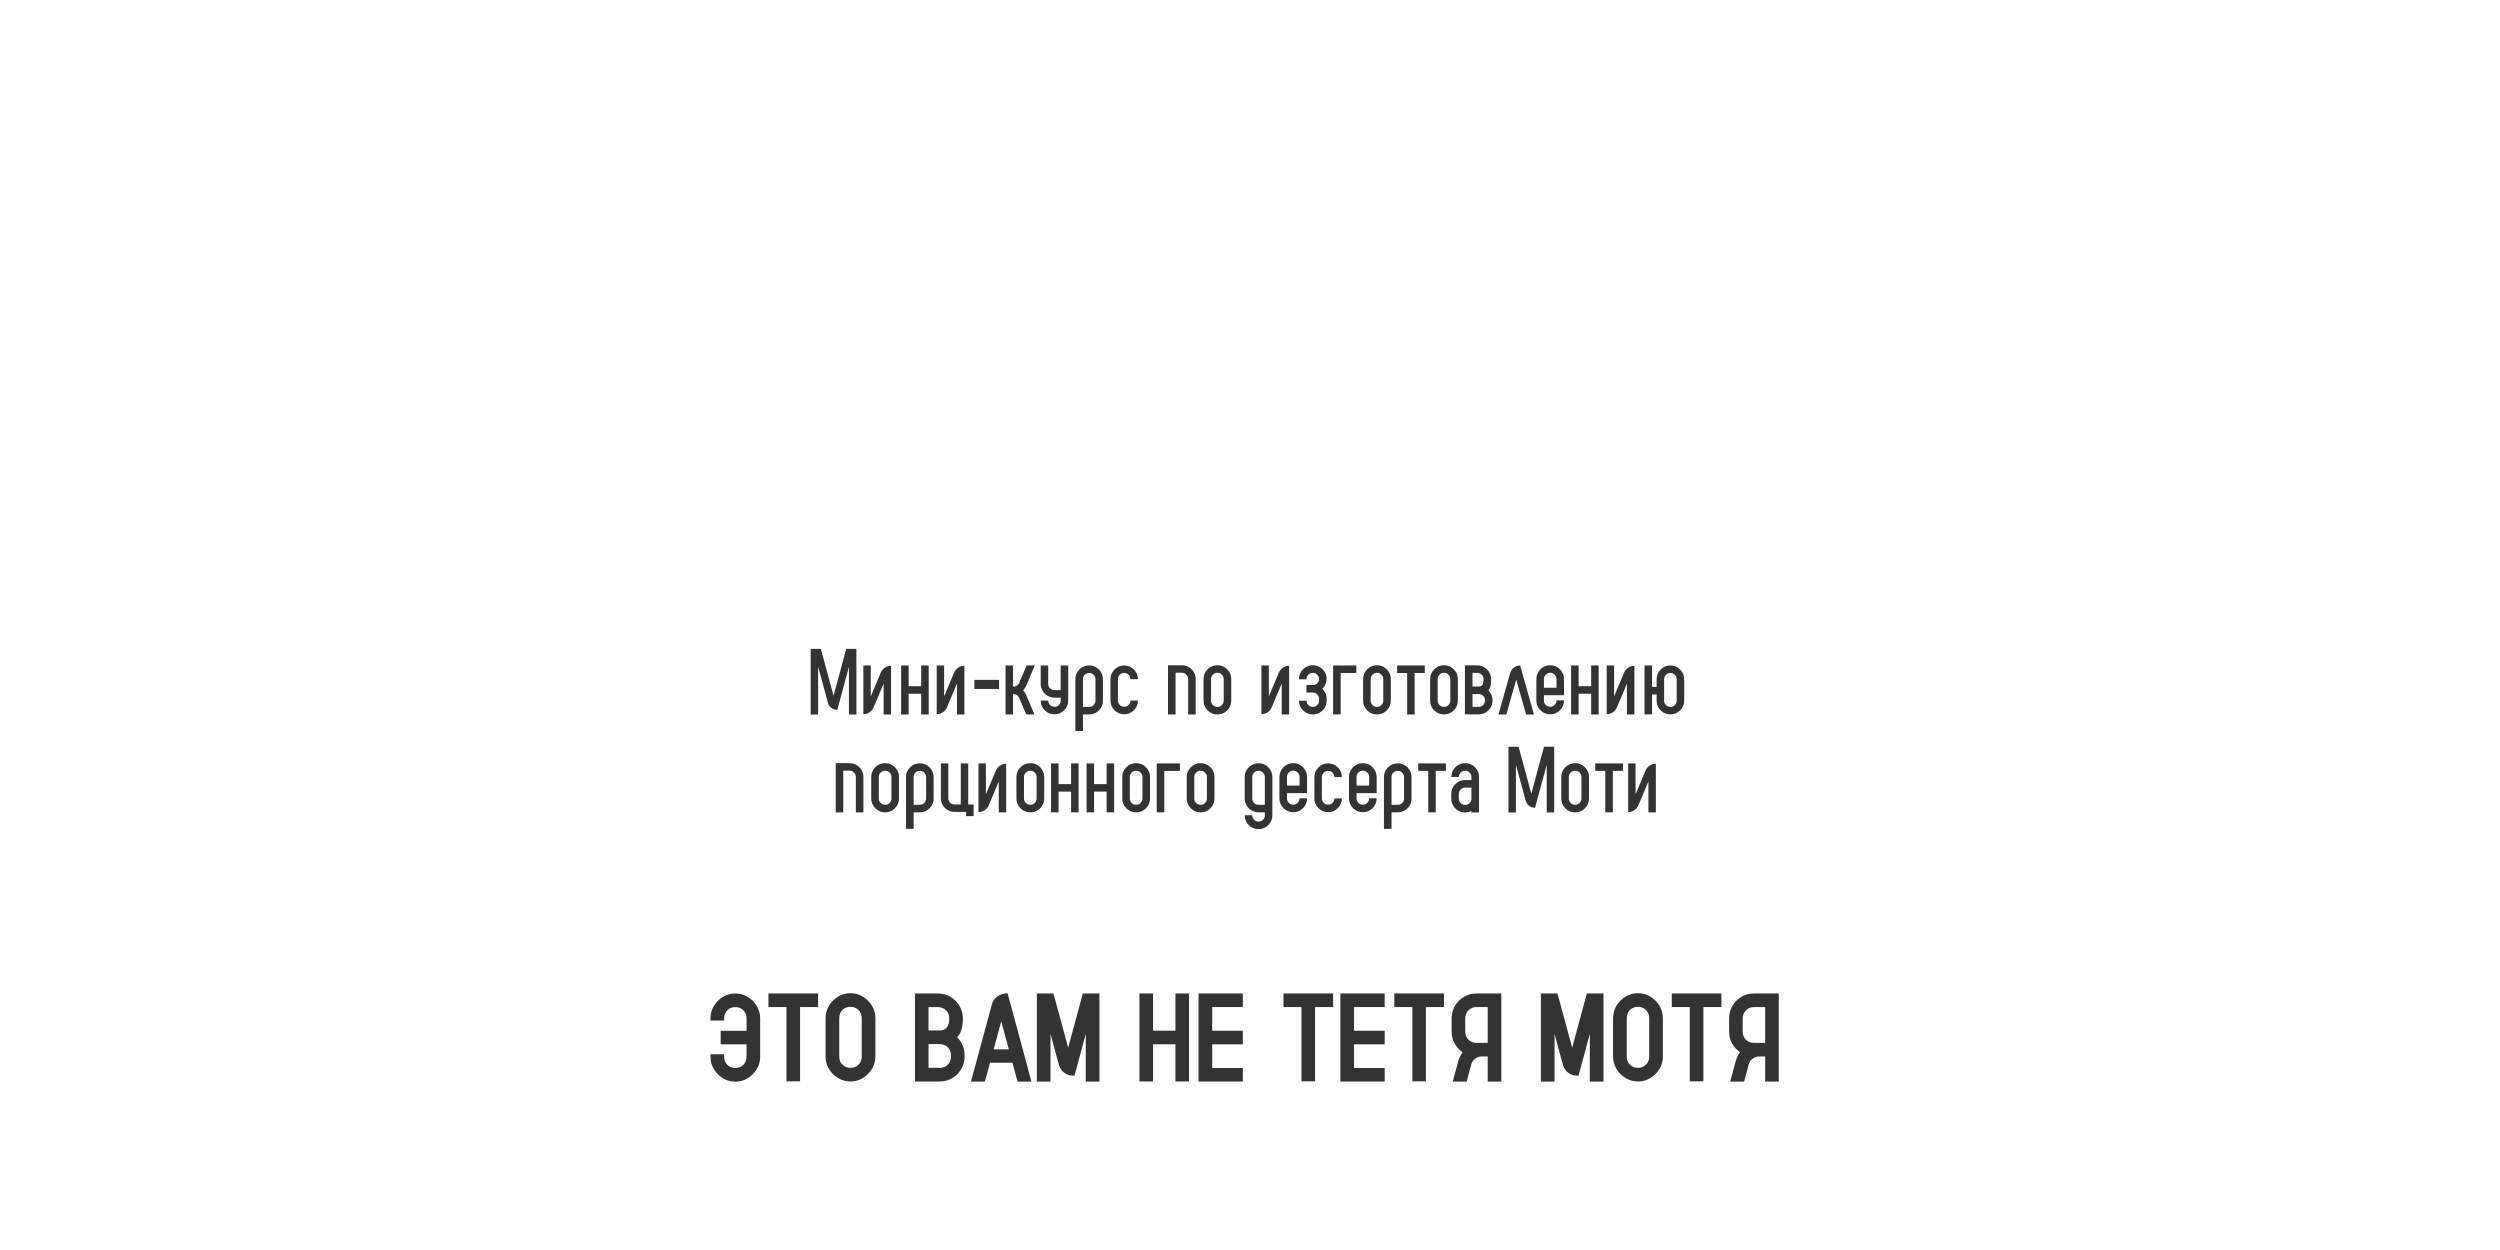<?xml version="1.0" encoding="UTF-8"?> <svg xmlns="http://www.w3.org/2000/svg" width="1200" height="600" viewBox="0 0 1200 600" fill="none"><rect x="0" y="0" width="1200" height="600" fill="#333333" stroke="none"/> <path fill-rule="evenodd" clip-rule="evenodd" d="M0 0H1200V600H0V0ZM414.154 478.365C412.357 477.271 410.385 476.725 408.236 476.725C406.088 476.725 404.105 477.271 402.289 478.365C400.473 479.459 399.018 480.914 397.924 482.73C396.83 484.547 396.283 486.529 396.283 488.678V507.164C396.283 509.312 396.83 511.295 397.924 513.111C399.018 514.928 400.473 516.383 402.289 517.477C404.105 518.57 406.088 519.117 408.236 519.117C410.385 519.117 412.357 518.57 414.154 517.477C415.971 516.383 417.426 514.928 418.52 513.111C419.633 511.295 420.189 509.312 420.189 507.164V488.678C420.189 486.529 419.633 484.547 418.52 482.73C417.426 480.914 415.971 479.459 414.154 478.365ZM413.627 488.678V507.164C413.627 508.727 413.109 510.016 412.074 511.031C411.059 512.047 409.779 512.555 408.236 512.555C406.674 512.555 405.385 512.047 404.369 511.031C403.354 510.016 402.846 508.727 402.846 507.164V488.678C402.846 487.115 403.354 485.826 404.369 484.811C405.385 483.795 406.674 483.287 408.236 483.287C409.779 483.287 411.059 483.795 412.074 484.811C413.109 485.826 413.627 487.115 413.627 488.678ZM352.953 476.871C355.102 476.871 357.074 477.418 358.871 478.512C360.688 479.605 362.143 481.061 363.236 482.877C364.33 484.674 364.877 486.646 364.877 488.795V507.252C364.877 509.4 364.33 511.383 363.236 513.199C362.143 515.016 360.688 516.471 358.871 517.564C357.074 518.658 355.102 519.205 352.953 519.205C350.805 519.205 348.822 518.658 347.006 517.564C345.209 516.471 343.764 515.016 342.67 513.199C341.576 511.383 341.029 509.4 341.029 507.252V506.051H347.592V507.252C347.592 508.814 348.1 510.104 349.115 511.119C350.131 512.135 351.41 512.643 352.953 512.643C354.516 512.643 355.805 512.135 356.82 511.119C357.836 510.104 358.344 508.814 358.344 507.252V501.275H345.922V494.771H358.344V488.795C358.344 487.252 357.836 485.973 356.82 484.957C355.805 483.922 354.516 483.404 352.953 483.404C351.41 483.404 350.131 483.922 349.115 484.957C348.1 485.973 347.592 487.252 347.592 488.795V489.85H341.029V488.795C341.029 486.646 341.576 484.674 342.67 482.877C343.764 481.061 345.209 479.605 347.006 478.512C348.822 477.418 350.805 476.871 352.953 476.871ZM392.68 476.871V483.404H384.037V519.029H377.504V483.404H368.861V476.871H392.68ZM462.172 488.795V489.264C462.172 491.08 461.928 492.789 461.439 494.391C460.971 495.973 460.277 497.145 459.359 497.906C460.277 498.629 461.107 499.781 461.85 501.363C462.611 502.945 462.992 504.674 462.992 506.549V507.223C462.992 509.176 462.533 511.012 461.615 512.73C460.717 514.43 459.516 515.816 458.012 516.891C457.055 517.574 456.02 518.111 454.906 518.502C454.75 518.541 454.604 518.59 454.467 518.648C453.354 518.961 452.23 519.117 451.098 519.117L444.711 519.146H439.174V476.871H450.277C451.527 476.871 452.748 477.066 453.939 477.457C455.131 477.848 456.215 478.404 457.191 479.127C458.695 480.201 459.896 481.598 460.795 483.316C461.713 485.016 462.172 486.842 462.172 488.795ZM456.459 507.223V506.549C456.459 505.006 455.951 503.727 454.936 502.711C453.92 501.695 452.631 501.188 451.068 501.188C450.814 501.188 450.551 501.178 450.277 501.158H445.678V512.555H450.6C450.756 512.574 450.912 512.584 451.068 512.584H451.537C453.002 512.428 454.184 511.861 455.082 510.885C456 509.908 456.459 508.688 456.459 507.223ZM455.639 489.264V488.795C455.639 487.311 455.18 486.08 454.262 485.104C453.344 484.107 452.143 483.551 450.658 483.434H445.678V494.625H451.068C452.572 494.625 453.705 494.137 454.467 493.16C455.248 492.164 455.639 490.865 455.639 489.264ZM495.102 519.176L483.646 476.783C481.752 476.783 480.131 477.271 478.783 478.248C477.455 479.205 476.576 480.436 476.146 481.939L466.068 519.176H472.748L475.209 510.123H485.99L488.422 519.176H495.102ZM484.232 503.678H476.967L480.6 490.23L484.232 503.678ZM519.74 476.871H527.738V519.176H521.176V496.266L515.756 516.334H514.906C513.363 516.295 511.977 515.807 510.746 514.869C509.535 513.912 508.715 512.691 508.285 511.207L504.242 496.295V519.176H497.68V476.871H505.648L507.494 483.609L512.709 502.887L517.514 485.191V485.162L518.07 483.082L518.246 482.467L519.74 476.871ZM570.746 476.871H564.213V494.713H553.461V476.871H546.928V519.088H553.461V501.246H564.213V519.088H570.746V476.871ZM596.557 483.404H581.85V494.742H596.557V501.275H581.85V512.643H596.557V519.146H575.287V476.871H596.557V483.404ZM639.887 483.404V476.871H616.068V483.404H624.711V519.029H631.244V483.404H639.887ZM664.643 483.404H649.936V494.742H664.643V501.275H649.936V512.643H664.643V519.146H643.373V476.871H664.643V483.404ZM693.09 483.404V476.871H669.271V483.404H677.914V519.029H684.447V483.404H693.09ZM720.629 476.871V519.176H714.096V507.105H710.697C710.443 507.145 710.17 507.203 709.877 507.281C708.178 507.809 707.016 508.814 706.391 510.299L706.01 511.676L703.988 519.176H697.309L700.121 508.775C700.395 507.994 700.766 507.193 701.234 506.373L701.967 505.113L701.762 504.879C700.707 504.098 699.789 503.18 699.008 502.125C697.523 500.035 696.781 497.721 696.781 495.182V488.795C696.781 488.092 696.84 487.389 696.957 486.686C697.25 485.201 697.768 483.844 698.51 482.613C698.576 482.506 698.644 482.398 698.714 482.29L698.744 482.243L698.774 482.198C698.81 482.143 698.847 482.087 698.884 482.032C698.906 482 698.928 481.968 698.95 481.935C698.969 481.907 698.989 481.879 699.008 481.852C699.789 480.797 700.707 479.879 701.762 479.098C703.852 477.613 706.166 476.871 708.705 476.871H720.629ZM714.096 500.572V483.404H708.705C707.436 483.404 706.352 483.756 705.453 484.459C704.555 485.143 703.92 486.07 703.549 487.242C703.393 487.711 703.314 488.229 703.314 488.795V495.182C703.314 496.725 703.822 498.014 704.838 499.049C705.873 500.064 707.162 500.572 708.705 500.572H714.096ZM769.672 476.871H761.674L760.18 482.467L760.004 483.082L759.447 485.162V485.191L754.643 502.887L749.428 483.609L747.582 476.871H739.613V519.176H746.176V496.295L750.219 511.207C750.648 512.691 751.469 513.912 752.68 514.869C753.91 515.807 755.297 516.295 756.84 516.334H757.689L763.109 496.266V519.176H769.672V476.871ZM786.225 476.725C788.373 476.725 790.346 477.271 792.143 478.365C793.959 479.459 795.414 480.914 796.508 482.73C797.621 484.547 798.178 486.529 798.178 488.678V507.164C798.178 509.312 797.621 511.295 796.508 513.111C795.414 514.928 793.959 516.383 792.143 517.477C790.346 518.57 788.373 519.117 786.225 519.117C784.076 519.117 782.094 518.57 780.277 517.477C778.461 516.383 777.006 514.928 775.912 513.111C774.818 511.295 774.271 509.312 774.271 507.164V488.678C774.271 486.529 774.818 484.547 775.912 482.73C777.006 480.914 778.461 479.459 780.277 478.365C782.094 477.271 784.076 476.725 786.225 476.725ZM791.615 507.164V488.678C791.615 487.115 791.098 485.826 790.062 484.811C789.047 483.795 787.768 483.287 786.225 483.287C784.662 483.287 783.373 483.795 782.357 484.811C781.342 485.826 780.834 487.115 780.834 488.678V507.164C780.834 508.727 781.342 510.016 782.357 511.031C783.373 512.047 784.662 512.555 786.225 512.555C787.768 512.555 789.047 512.047 790.062 511.031C791.098 510.016 791.615 508.727 791.615 507.164ZM826.273 483.404V476.871H802.455V483.404H811.098V519.029H817.631V483.404H826.273ZM853.812 476.871V519.176H847.279V507.105H843.881C843.627 507.145 843.354 507.203 843.061 507.281C841.361 507.809 840.199 508.814 839.574 510.299L839.193 511.676L837.172 519.176H830.492L833.305 508.775C833.578 507.994 833.949 507.193 834.418 506.373L835.15 505.113L834.945 504.879C833.891 504.098 832.973 503.18 832.191 502.125C830.707 500.035 829.965 497.721 829.965 495.182V488.795C829.965 488.092 830.023 487.389 830.141 486.686C830.434 485.201 830.951 483.844 831.693 482.613C831.85 482.359 832.016 482.105 832.191 481.852C832.973 480.797 833.891 479.879 834.945 479.098C837.035 477.613 839.35 476.871 841.889 476.871H853.812ZM847.279 500.572V483.404H841.889C840.619 483.404 839.535 483.756 838.637 484.459C837.738 485.143 837.104 486.07 836.732 487.242C836.576 487.711 836.498 488.229 836.498 488.795V495.182C836.498 496.725 837.006 498.014 838.021 499.049C839.057 500.064 840.346 500.572 841.889 500.572H847.279ZM406.196 311.447H411.074V342.978H407.492V320.061L407.075 321.599V321.643L401.911 340.649L401.889 340.759H401.823C400.769 340.715 399.838 340.385 399.033 339.77C398.227 339.14 397.678 338.312 397.385 337.287L393.144 321.665L392.705 320.039V342.978H389.123V311.447H394.001L400.109 333.947L404.592 317.358V317.336L405.031 315.732L406.196 311.447ZM427.707 342.956H424.147V328.103L419.357 339.506C418.918 340.517 418.251 341.323 417.358 341.923C416.479 342.509 415.498 342.802 414.414 342.802V319.423H417.973V334.277L422.763 322.873C423.203 321.862 423.869 321.064 424.763 320.478C425.656 319.877 426.638 319.577 427.707 319.577V342.956ZM445.769 342.934V319.423H442.165V329.377H436.145V319.423H432.541V342.934H436.145V332.98H442.165V342.934H445.769ZM462.907 342.956H459.348V328.103L454.558 339.506C454.118 340.517 453.452 341.323 452.558 341.923C451.679 342.509 450.698 342.802 449.614 342.802V319.423H453.173V334.277L457.963 322.873C458.403 321.862 459.069 321.064 459.963 320.478C460.856 319.877 461.838 319.577 462.907 319.577V342.956ZM467.697 326.323V330.673H479.562V326.323H467.697ZM492.658 333.793V333.837L496.525 342.912H492.592L489.648 336.013L489.274 335.112L489.187 334.87C488.732 333.977 487.993 333.42 486.967 333.2H486.923C486.762 333.171 486.608 333.156 486.462 333.156C486.389 333.156 486.323 333.164 486.264 333.178V342.912H482.661V319.423H486.264V329.619H486.462C486.546 329.619 486.632 329.614 486.72 329.604C486.787 329.597 486.854 329.587 486.923 329.575C486.932 329.575 486.941 329.572 486.95 329.566L486.954 329.564C486.959 329.561 486.963 329.557 486.967 329.553C487.978 329.348 488.71 328.806 489.165 327.927L489.274 327.641L492.768 319.423H496.701L492.658 328.938L492.482 329.377L492.46 329.399C492.197 329.97 491.86 330.49 491.45 330.959C491.318 331.105 491.179 331.245 491.032 331.376C491.179 331.523 491.318 331.669 491.45 331.816C491.86 332.285 492.204 332.812 492.482 333.398L492.658 333.793ZM512.741 319.423H509.116V331.267H506.127C505.307 331.267 504.604 330.974 504.018 330.388C503.432 329.802 503.139 329.091 503.139 328.256V319.423H499.536V328.542C499.536 328.568 499.537 328.592 499.54 328.615C499.544 328.644 499.549 328.671 499.558 328.696C499.558 328.717 499.558 328.738 499.559 328.76C499.562 328.829 499.568 328.903 499.58 328.981C499.58 329.069 499.587 329.165 499.602 329.267C499.631 329.384 499.653 329.501 499.667 329.619L499.733 329.882C499.807 330.19 499.902 330.483 500.019 330.761C500.048 330.805 500.07 330.856 500.085 330.915C500.188 331.149 500.305 331.376 500.437 331.596C500.466 331.64 500.495 331.691 500.524 331.75C500.612 331.882 500.7 332.006 500.788 332.124L501.052 332.475C501.154 332.592 501.257 332.702 501.359 332.805L501.689 333.134C501.792 333.237 501.894 333.325 501.997 333.398L502.019 333.42C502.106 333.493 502.202 333.566 502.304 333.64C502.333 333.654 502.37 333.676 502.414 333.706C502.422 333.713 502.429 333.719 502.437 333.723C502.442 333.725 502.446 333.726 502.451 333.727L502.455 333.727L502.458 333.728C502.546 333.801 502.641 333.867 502.744 333.925L503.139 334.123C503.593 334.372 504.077 334.555 504.589 334.672C505.087 334.804 505.6 334.87 506.127 334.87H509.138V336.276C509.138 337.097 508.845 337.8 508.259 338.386C507.673 338.972 506.962 339.265 506.127 339.265C504.941 339.265 504.04 338.701 503.425 337.573C503.234 337.163 503.139 336.73 503.139 336.276V336.254H499.536V336.276C499.536 338.093 500.18 339.646 501.469 340.935C502.758 342.224 504.311 342.868 506.127 342.868C507.958 342.868 509.519 342.224 510.808 340.935C512.097 339.646 512.741 338.093 512.741 336.276V319.423ZM522.805 319.401C524.636 319.401 526.196 320.046 527.485 321.335C528.774 322.624 529.418 324.184 529.418 326.015V336.716C529.409 336.781 529.4 336.843 529.39 336.903C529.385 336.936 529.38 336.969 529.375 337.001C529.375 337.068 529.371 337.132 529.365 337.193C529.363 337.211 529.361 337.229 529.359 337.246L529.356 337.268L529.353 337.287C529.338 337.404 529.316 337.521 529.287 337.639L529.221 337.924C529.147 338.217 529.052 338.51 528.935 338.803L528.869 338.935C528.767 339.184 528.649 339.418 528.518 339.638C528.488 339.682 528.459 339.733 528.43 339.792C528.342 339.924 528.254 340.048 528.166 340.166L527.902 340.517C527.8 340.634 527.697 340.744 527.595 340.847L527.331 341.11L527.243 341.198C527.155 341.286 527.06 341.367 526.958 341.44L526.936 341.462C526.848 341.535 526.752 341.608 526.65 341.682C526.606 341.711 526.569 341.733 526.54 341.748C526.525 341.762 526.511 341.77 526.496 341.77C526.408 341.843 526.313 341.909 526.21 341.967L525.815 342.187C525.346 342.421 524.855 342.604 524.343 342.736C523.845 342.854 523.332 342.912 522.805 342.912H519.816V350.866H516.169V326.015C516.169 324.814 516.455 323.723 517.026 322.741C517.612 321.745 518.388 320.954 519.355 320.368C520.38 319.724 521.53 319.401 522.805 319.401ZM525.815 336.298V326.015C525.815 325.18 525.522 324.47 524.936 323.884C524.35 323.298 523.64 323.005 522.805 323.005C522.028 323.005 521.354 323.261 520.783 323.774C520.227 324.272 519.904 324.909 519.816 325.686V339.309H522.805C523.64 339.309 524.35 339.016 524.936 338.43C525.522 337.829 525.815 337.119 525.815 336.298ZM541.723 338.364C541.137 338.95 540.434 339.243 539.614 339.243C538.779 339.243 538.068 338.95 537.482 338.364C536.896 337.778 536.604 337.075 536.604 336.254V326.015C536.604 325.195 536.896 324.492 537.482 323.906C538.068 323.32 538.779 323.027 539.614 323.027C540.434 323.027 541.137 323.32 541.723 323.906C542.309 324.492 542.602 325.195 542.602 326.015H546.206C546.206 324.199 545.561 322.646 544.272 321.357C542.983 320.068 541.43 319.423 539.614 319.423C537.797 319.423 536.245 320.068 534.956 321.357C533.667 322.646 533.022 324.199 533.022 326.015V336.254C533.022 338.071 533.667 339.624 534.956 340.913C536.245 342.202 537.797 342.846 539.614 342.846C541.43 342.846 542.983 342.202 544.272 340.913C545.561 339.624 546.206 338.071 546.206 336.254H542.602C542.602 337.075 542.309 337.778 541.723 338.364ZM570.31 320.039C571.394 320.595 572.265 321.401 572.924 322.456C573.598 323.496 573.935 324.66 573.935 325.949V342.956H570.31V325.729C570.236 324.924 569.914 324.257 569.343 323.73C568.771 323.188 568.09 322.917 567.299 322.917H564.267V342.956H560.642V319.313H567.299C568.369 319.313 569.372 319.555 570.31 320.039ZM589.052 321.269C587.749 319.965 586.181 319.313 584.35 319.313C582.519 319.313 580.952 319.965 579.648 321.269C578.344 322.558 577.692 324.118 577.692 325.949V336.276C577.692 338.122 578.344 339.697 579.648 341C580.952 342.29 582.519 342.934 584.35 342.934C586.181 342.934 587.749 342.29 589.052 341C590.356 339.697 591.008 338.122 591.008 336.276V325.949C591.008 324.118 590.356 322.558 589.052 321.269ZM587.382 325.949V336.276C587.382 337.111 587.082 337.829 586.481 338.43C585.896 339.016 585.185 339.309 584.35 339.309C583.515 339.309 582.797 339.016 582.197 338.43C581.611 337.829 581.318 337.111 581.318 336.276V325.949C581.318 325.129 581.611 324.426 582.197 323.84C582.797 323.239 583.515 322.939 584.35 322.939C585.185 322.939 585.896 323.239 586.481 323.84C587.082 324.426 587.382 325.129 587.382 325.949ZM618.781 342.956H615.222V328.103L610.432 339.506C609.992 340.517 609.326 341.323 608.432 341.923C607.553 342.509 606.572 342.802 605.488 342.802V319.423H609.047V334.277L613.837 322.873C614.277 321.862 614.943 321.064 615.837 320.478C616.73 319.877 617.712 319.577 618.781 319.577V342.956ZM636.799 335.463C636.799 333.559 636.103 331.948 634.711 330.629C636.03 329.384 636.726 327.802 636.799 325.883C636.77 324.594 636.425 323.437 635.766 322.412C635.122 321.386 634.257 320.595 633.173 320.039C632.25 319.555 631.24 319.313 630.141 319.313C629.057 319.313 628.054 319.555 627.131 320.039C626.062 320.595 625.197 321.379 624.538 322.39C623.894 323.386 623.549 324.521 623.505 325.795L623.502 325.81L623.499 325.823L623.496 325.839C623.49 325.871 623.486 325.904 623.484 325.936C623.484 325.948 623.483 325.96 623.483 325.971V326.081H627.131V325.795C627.189 324.975 627.504 324.294 628.076 323.752C628.647 323.21 629.335 322.939 630.141 322.939C630.976 322.939 631.679 323.232 632.25 323.818C632.836 324.389 633.144 325.1 633.173 325.949V325.971C633.115 326.762 632.807 327.429 632.25 327.971C631.708 328.498 631.035 328.776 630.229 328.806H627.087V332.431H630.229C631.035 332.475 631.708 332.768 632.25 333.31C632.807 333.837 633.115 334.504 633.173 335.31V336.276C633.173 337.126 632.873 337.844 632.272 338.43C631.687 339.016 630.976 339.309 630.141 339.309C629.335 339.309 628.647 339.038 628.076 338.496C627.504 337.939 627.189 337.258 627.131 336.452V336.342H623.483C623.483 336.386 623.491 336.423 623.505 336.452C623.549 337.727 623.894 338.869 624.538 339.88C625.197 340.876 626.062 341.652 627.131 342.209C628.054 342.692 629.057 342.934 630.141 342.934C631.24 342.934 632.25 342.692 633.173 342.209C634.272 341.638 635.151 340.832 635.81 339.792C636.469 338.752 636.799 337.58 636.799 336.276V335.463ZM643.522 319.445L651.015 319.423V323.027L643.522 323.049V342.912H639.897V319.423H643.522V319.445ZM665.649 321.269C664.345 319.965 662.778 319.313 660.947 319.313C659.116 319.313 657.548 319.965 656.245 321.269C654.941 322.558 654.289 324.118 654.289 325.949V336.276C654.289 338.122 654.941 339.697 656.245 341C657.548 342.29 659.116 342.934 660.947 342.934C662.778 342.934 664.345 342.29 665.649 341C666.953 339.697 667.604 338.122 667.604 336.276V325.949C667.604 324.118 666.953 322.558 665.649 321.269ZM663.979 325.949V336.276C663.979 337.111 663.679 337.829 663.078 338.43C662.492 339.016 661.782 339.309 660.947 339.309C660.112 339.309 659.394 339.016 658.793 338.43C658.208 337.829 657.915 337.111 657.915 336.276V325.949C657.915 325.129 658.208 324.426 658.793 323.84C659.394 323.239 660.112 322.939 660.947 322.939C661.782 322.939 662.492 323.239 663.078 323.84C663.679 324.426 663.979 325.129 663.979 325.949ZM683.908 319.423V323.027H679.03V342.934H675.427V323.027H670.615V319.423H683.908ZM697.817 321.269C696.513 319.965 694.946 319.313 693.115 319.313C691.284 319.313 689.716 319.965 688.413 321.269C687.109 322.558 686.457 324.118 686.457 325.949V336.276C686.457 338.122 687.109 339.697 688.413 341C689.716 342.29 691.284 342.934 693.115 342.934C694.946 342.934 696.513 342.29 697.817 341C699.121 339.697 699.772 338.122 699.772 336.276V325.949C699.772 324.118 699.121 322.558 697.817 321.269ZM696.147 325.949V336.276C696.147 337.111 695.847 337.829 695.246 338.43C694.66 339.016 693.95 339.309 693.115 339.309C692.28 339.309 691.562 339.016 690.961 338.43C690.375 337.829 690.083 337.111 690.083 336.276V325.949C690.083 325.129 690.375 324.426 690.961 323.84C691.562 323.239 692.28 322.939 693.115 322.939C693.95 322.939 694.66 323.239 695.246 323.84C695.847 324.426 696.147 325.129 696.147 325.949ZM715.703 325.993V326.521C715.703 327.473 715.629 328.366 715.483 329.201C715.336 330.021 714.956 330.739 714.34 331.354C715.732 332.658 716.428 334.262 716.428 336.167V336.276C716.428 337.551 716.091 338.715 715.417 339.77C714.758 340.81 713.886 341.608 712.802 342.165C711.879 342.648 710.876 342.89 709.792 342.89H703.156V319.357H709.221C710.261 319.387 711.22 319.628 712.099 320.083C713.183 320.654 714.055 321.459 714.714 322.5C715.373 323.54 715.703 324.704 715.703 325.993ZM712.802 336.276V336.167C712.802 335.346 712.524 334.65 711.967 334.079C711.411 333.508 710.715 333.2 709.88 333.156H706.804V339.287H709.792C710.627 339.287 711.337 338.994 711.923 338.408C712.509 337.807 712.802 337.097 712.802 336.276ZM712.099 326.521V325.993C712.099 325.173 711.821 324.477 711.264 323.906C710.722 323.334 710.041 323.027 709.221 322.983C709.177 322.968 709.133 322.961 709.089 322.961C709.075 322.961 709.063 322.963 709.052 322.966C709.049 322.967 709.046 322.968 709.043 322.969C709.039 322.971 709.035 322.973 709.031 322.976C709.03 322.977 709.028 322.978 709.026 322.98L709.023 322.983H706.804V329.531H709.88C710.686 329.501 711.257 329.201 711.594 328.63C711.931 328.044 712.099 327.341 712.099 326.521ZM709.309 319.489H709.155C709.213 319.489 709.265 319.497 709.309 319.511V319.489ZM732.512 342.956H736.291L729.677 319.445V319.423C728.549 319.423 727.546 319.76 726.667 320.434C725.803 321.093 725.209 321.965 724.887 323.049L719.262 342.956H723.042L727.788 326.147L732.512 342.956ZM744.091 319.313C745.922 319.313 747.482 319.965 748.771 321.269C750.075 322.558 750.727 324.118 750.727 325.949V333.706H741.081V336.232C741.081 337.067 741.374 337.778 741.96 338.364C742.546 338.95 743.256 339.243 744.091 339.243C744.926 339.243 745.637 338.95 746.223 338.364C746.823 337.778 747.124 337.067 747.124 336.232V336.167H750.727V336.232C750.727 338.063 750.075 339.631 748.771 340.935C747.482 342.224 745.922 342.868 744.091 342.868C742.275 342.868 740.715 342.224 739.411 340.935C738.107 339.631 737.456 338.063 737.456 336.232V325.949C737.456 324.118 738.107 322.558 739.411 321.269C740.715 319.965 742.275 319.313 744.091 319.313ZM747.124 330.102V325.949C747.124 325.114 746.823 324.404 746.223 323.818C745.637 323.217 744.926 322.917 744.091 322.917C743.256 322.917 742.546 323.217 741.96 323.818C741.374 324.404 741.081 325.114 741.081 325.949V330.102H747.124ZM767.36 342.934V319.423H763.757V329.377H757.736V319.423H754.133V342.934H757.736V332.98H763.757V342.934H767.36ZM784.499 342.956H780.939V328.103L776.149 339.506C775.71 340.517 775.043 341.323 774.15 341.923C773.271 342.509 772.29 342.802 771.206 342.802V319.423H774.765V334.277L779.555 322.873C779.995 321.862 780.661 321.064 781.555 320.478C782.448 319.877 783.43 319.577 784.499 319.577V342.956ZM806.45 321.379C805.161 320.075 803.608 319.423 801.792 319.423C799.96 319.423 798.4 320.075 797.111 321.379C795.822 322.668 795.178 324.221 795.178 326.037V329.729H792.98V319.423H789.377V342.912H792.98V333.332H795.178V336.298C795.178 338.129 795.822 339.689 797.111 340.979C798.4 342.268 799.96 342.912 801.792 342.912C803.608 342.912 805.161 342.268 806.45 340.979C807.753 339.689 808.405 338.129 808.405 336.298V326.037C808.405 324.221 807.753 322.668 806.45 321.379ZM804.802 326.037V336.298C804.802 337.133 804.509 337.844 803.923 338.43C803.337 339.016 802.626 339.309 801.792 339.309C800.957 339.309 800.246 339.016 799.66 338.43C799.074 337.844 798.781 337.133 798.781 336.298V326.037C798.781 325.202 799.074 324.492 799.66 323.906C800.246 323.32 800.957 323.027 801.792 323.027C802.626 323.027 803.337 323.32 803.923 323.906C804.509 324.492 804.802 325.202 804.802 326.037ZM410.81 367.039C411.894 367.595 412.766 368.401 413.425 369.456C414.099 370.496 414.436 371.66 414.436 372.949V389.956H410.81V372.729C410.737 371.924 410.415 371.257 409.843 370.73C409.272 370.188 408.591 369.917 407.8 369.917H404.768V389.956H401.142V366.313H407.8C408.869 366.313 409.873 366.555 410.81 367.039ZM429.553 368.269C428.249 366.965 426.682 366.313 424.851 366.313C423.02 366.313 421.452 366.965 420.148 368.269C418.845 369.558 418.193 371.118 418.193 372.949V383.276C418.193 385.122 418.845 386.697 420.148 388C421.452 389.29 423.02 389.934 424.851 389.934C426.682 389.934 428.249 389.29 429.553 388C430.856 386.697 431.508 385.122 431.508 383.276V372.949C431.508 371.118 430.856 369.558 429.553 368.269ZM427.883 372.949V383.276C427.883 384.111 427.583 384.829 426.982 385.43C426.396 386.016 425.686 386.309 424.851 386.309C424.016 386.309 423.298 386.016 422.697 385.43C422.111 384.829 421.818 384.111 421.818 383.276V372.949C421.818 372.129 422.111 371.426 422.697 370.84C423.298 370.239 424.016 369.939 424.851 369.939C425.686 369.939 426.396 370.239 426.982 370.84C427.583 371.426 427.883 372.129 427.883 372.949ZM441.528 366.401C443.359 366.401 444.919 367.046 446.208 368.335C447.497 369.624 448.142 371.184 448.142 373.015V383.716C448.127 383.818 448.112 383.914 448.098 384.001C448.098 384.104 448.09 384.199 448.076 384.287C448.061 384.404 448.039 384.521 448.01 384.639L447.944 384.924C447.871 385.217 447.775 385.51 447.658 385.803L447.592 385.935C447.49 386.184 447.373 386.418 447.241 386.638C447.211 386.682 447.182 386.733 447.153 386.792C447.065 386.924 446.977 387.048 446.889 387.166L446.625 387.517C446.523 387.634 446.42 387.744 446.318 387.847L446.054 388.11L445.966 388.198C445.878 388.286 445.783 388.367 445.681 388.44L445.659 388.462C445.571 388.535 445.476 388.608 445.373 388.682C445.329 388.711 445.292 388.733 445.263 388.748C445.26 388.751 445.257 388.754 445.253 388.756C445.242 388.765 445.231 388.77 445.219 388.77C445.131 388.843 445.036 388.909 444.934 388.967L444.538 389.187C444.069 389.421 443.579 389.604 443.066 389.736C442.568 389.854 442.055 389.912 441.528 389.912H438.54V397.866H434.892V373.015C434.892 371.814 435.178 370.723 435.749 369.741C436.335 368.745 437.111 367.954 438.078 367.368C439.104 366.724 440.253 366.401 441.528 366.401ZM444.538 383.298V373.015C444.538 372.18 444.245 371.47 443.659 370.884C443.073 370.298 442.363 370.005 441.528 370.005C440.751 370.005 440.078 370.261 439.506 370.774C438.95 371.272 438.627 371.909 438.54 372.686V386.309H441.528C442.363 386.309 443.073 386.016 443.659 385.43C444.245 384.829 444.538 384.119 444.538 383.298ZM467.346 386.155H464.753V366.445H461.171V386.155H458.183C457.363 386.155 456.66 385.862 456.074 385.276C455.488 384.69 455.195 383.987 455.195 383.167V366.423H451.613V383.167C451.613 384.968 452.25 386.514 453.525 387.803C454.814 389.092 456.367 389.736 458.183 389.736H463.764V391.758H467.346V386.155ZM482.968 389.956H479.409V375.103L474.619 386.506C474.179 387.517 473.513 388.323 472.619 388.923C471.74 389.509 470.759 389.802 469.675 389.802V366.423H473.234V381.277L478.024 369.873C478.464 368.862 479.13 368.064 480.024 367.478C480.917 366.877 481.899 366.577 482.968 366.577V389.956ZM499.25 368.269C497.946 366.965 496.379 366.313 494.548 366.313C492.717 366.313 491.149 366.965 489.846 368.269C488.542 369.558 487.89 371.118 487.89 372.949V383.276C487.89 385.122 488.542 386.697 489.846 388C491.149 389.29 492.717 389.934 494.548 389.934C496.379 389.934 497.946 389.29 499.25 388C500.554 386.697 501.206 385.122 501.206 383.276V372.949C501.206 371.118 500.554 369.558 499.25 368.269ZM497.58 372.949V383.276C497.58 384.111 497.28 384.829 496.679 385.43C496.093 386.016 495.383 386.309 494.548 386.309C493.713 386.309 492.995 386.016 492.395 385.43C491.809 384.829 491.516 384.111 491.516 383.276V372.949C491.516 372.129 491.809 371.426 492.395 370.84C492.995 370.239 493.713 369.939 494.548 369.939C495.383 369.939 496.093 370.239 496.679 370.84C497.28 371.426 497.58 372.129 497.58 372.949ZM517.729 366.423V389.934H514.125V379.98H508.105V389.934H504.501V366.423H508.105V376.377H514.125V366.423H517.729ZM534.78 389.934V366.423H531.176V376.377H525.156V366.423H521.552V389.934H525.156V379.98H531.176V389.934H534.78ZM545.349 366.313C547.18 366.313 548.747 366.965 550.051 368.269C551.354 369.558 552.006 371.118 552.006 372.949V383.276C552.006 385.122 551.354 386.697 550.051 388C548.747 389.29 547.18 389.934 545.349 389.934C543.518 389.934 541.95 389.29 540.646 388C539.343 386.697 538.691 385.122 538.691 383.276V372.949C538.691 371.118 539.343 369.558 540.646 368.269C541.95 366.965 543.518 366.313 545.349 366.313ZM548.381 383.276V372.949C548.381 372.129 548.081 371.426 547.48 370.84C546.894 370.239 546.184 369.939 545.349 369.939C544.514 369.939 543.796 370.239 543.195 370.84C542.609 371.426 542.316 372.129 542.316 372.949V383.276C542.316 384.111 542.609 384.829 543.195 385.43C543.796 386.016 544.514 386.309 545.349 386.309C546.184 386.309 546.894 386.016 547.48 385.43C548.081 384.829 548.381 384.111 548.381 383.276ZM566.354 366.423L558.862 366.445V366.423H555.236V389.912H558.862V370.049L566.354 370.027V366.423ZM576.286 366.313C578.117 366.313 579.685 366.965 580.988 368.269C582.292 369.558 582.944 371.118 582.944 372.949V383.276C582.944 385.122 582.292 386.697 580.988 388C579.685 389.29 578.117 389.934 576.286 389.934C574.455 389.934 572.888 389.29 571.584 388C570.28 386.697 569.628 385.122 569.628 383.276V372.949C569.628 371.118 570.28 369.558 571.584 368.269C572.888 366.965 574.455 366.313 576.286 366.313ZM579.318 383.276V372.949C579.318 372.129 579.018 371.426 578.417 370.84C577.832 370.239 577.121 369.939 576.286 369.939C575.451 369.939 574.733 370.239 574.133 370.84C573.547 371.426 573.254 372.129 573.254 372.949V383.276C573.254 384.111 573.547 384.829 574.133 385.43C574.733 386.016 575.451 386.309 576.286 386.309C577.121 386.309 577.832 386.016 578.417 385.43C579.018 384.829 579.318 384.111 579.318 383.276ZM609.882 369.719C609.311 368.723 608.542 367.925 607.575 367.324C606.535 366.68 605.378 366.357 604.104 366.357C602.272 366.357 600.705 367.009 599.401 368.313C598.112 369.602 597.468 371.162 597.468 372.993V383.562C597.468 383.57 597.468 383.577 597.468 383.585C597.469 383.595 597.469 383.605 597.47 383.615C597.473 383.652 597.48 383.686 597.49 383.716C597.49 383.818 597.497 383.914 597.512 384.001C597.517 384.041 597.523 384.079 597.528 384.116C597.537 384.176 597.547 384.233 597.556 384.287L597.6 384.639L597.666 384.924C597.753 385.217 597.856 385.51 597.973 385.803C597.988 385.847 598.002 385.898 598.017 385.957C598.134 386.191 598.259 386.418 598.391 386.638C598.42 386.697 598.449 386.748 598.479 386.792C598.552 386.924 598.632 387.048 598.72 387.166C598.808 387.283 598.903 387.4 599.006 387.517C599.058 387.586 599.112 387.652 599.169 387.716C599.208 387.761 599.249 387.804 599.292 387.847C599.379 387.949 599.475 388.044 599.577 388.132L599.643 388.198L599.951 388.462H599.973C600.061 388.535 600.156 388.608 600.258 388.682C600.288 388.711 600.324 388.74 600.368 388.77C600.383 388.77 600.39 388.777 600.39 388.792L600.698 388.967C600.83 389.055 600.961 389.128 601.093 389.187C601.547 389.436 602.038 389.619 602.565 389.736C603.063 389.868 603.576 389.934 604.104 389.934H607.136V391.34C607.136 392.175 606.835 392.886 606.235 393.472C605.649 394.058 604.938 394.351 604.104 394.351C602.902 394.351 601.994 393.779 601.379 392.637C601.188 392.241 601.093 391.809 601.093 391.34V391.318H597.468V391.34C597.468 393.171 598.112 394.731 599.401 396.021C600.705 397.324 602.272 397.976 604.104 397.976C605.935 397.976 607.495 397.324 608.784 396.021C610.087 394.731 610.739 393.171 610.739 391.34V372.993C610.739 371.792 610.454 370.701 609.882 369.719ZM607.114 372.642V386.309H604.104C603.269 386.309 602.558 386.016 601.972 385.43C601.386 384.829 601.093 384.111 601.093 383.276V372.993C601.093 372.158 601.386 371.448 601.972 370.862C602.558 370.261 603.269 369.961 604.104 369.961C604.88 369.961 605.546 370.217 606.103 370.73C606.674 371.243 607.011 371.88 607.114 372.642ZM620.759 366.313C622.59 366.313 624.15 366.965 625.439 368.269C626.743 369.558 627.395 371.118 627.395 372.949V380.706H617.749V383.232C617.749 384.067 618.042 384.778 618.627 385.364C619.213 385.95 619.924 386.243 620.759 386.243C621.594 386.243 622.304 385.95 622.89 385.364C623.491 384.778 623.791 384.067 623.791 383.232V383.167H627.395V383.232C627.395 385.063 626.743 386.631 625.439 387.935C624.15 389.224 622.59 389.868 620.759 389.868C618.942 389.868 617.382 389.224 616.079 387.935C614.775 386.631 614.123 385.063 614.123 383.232V372.949C614.123 371.118 614.775 369.558 616.079 368.269C617.382 366.965 618.942 366.313 620.759 366.313ZM623.791 377.102V372.949C623.791 372.114 623.491 371.404 622.89 370.818C622.304 370.217 621.594 369.917 620.759 369.917C619.924 369.917 619.213 370.217 618.627 370.818C618.042 371.404 617.749 372.114 617.749 372.949V377.102H623.791ZM639.611 385.364C639.025 385.95 638.322 386.243 637.502 386.243C636.667 386.243 635.957 385.95 635.371 385.364C634.785 384.778 634.492 384.075 634.492 383.254V373.015C634.492 372.195 634.785 371.492 635.371 370.906C635.957 370.32 636.667 370.027 637.502 370.027C638.322 370.027 639.025 370.32 639.611 370.906C640.197 371.492 640.49 372.195 640.49 373.015H644.094C644.094 371.199 643.449 369.646 642.16 368.357C640.871 367.068 639.318 366.423 637.502 366.423C635.686 366.423 634.133 367.068 632.844 368.357C631.555 369.646 630.91 371.199 630.91 373.015V383.254C630.91 385.071 631.555 386.624 632.844 387.913C634.133 389.202 635.686 389.846 637.502 389.846C639.318 389.846 640.871 389.202 642.16 387.913C643.449 386.624 644.094 385.071 644.094 383.254H640.49C640.49 384.075 640.197 384.778 639.611 385.364ZM654.157 366.313C655.988 366.313 657.548 366.965 658.837 368.269C660.141 369.558 660.793 371.118 660.793 372.949V380.706H651.147V383.232C651.147 384.067 651.44 384.778 652.026 385.364C652.612 385.95 653.322 386.243 654.157 386.243C654.992 386.243 655.703 385.95 656.289 385.364C656.889 384.778 657.189 384.067 657.189 383.232V383.167H660.793V383.232C660.793 385.063 660.141 386.631 658.837 387.935C657.548 389.224 655.988 389.868 654.157 389.868C652.341 389.868 650.781 389.224 649.477 387.935C648.173 386.631 647.521 385.063 647.521 383.232V372.949C647.521 371.118 648.173 369.558 649.477 368.269C650.781 366.965 652.341 366.313 654.157 366.313ZM657.189 377.102V372.949C657.189 372.114 656.889 371.404 656.289 370.818C655.703 370.217 654.992 369.917 654.157 369.917C653.322 369.917 652.612 370.217 652.026 370.818C651.44 371.404 651.147 372.114 651.147 372.949V377.102H657.189ZM675.603 368.335C674.313 367.046 672.753 366.401 670.922 366.401C669.648 366.401 668.498 366.724 667.473 367.368C666.506 367.954 665.729 368.745 665.144 369.741C664.572 370.723 664.287 371.814 664.287 373.015V397.866H667.934V389.912H670.922C671.45 389.912 671.962 389.854 672.46 389.736C672.973 389.604 673.464 389.421 673.933 389.187L674.328 388.967C674.431 388.909 674.526 388.843 674.614 388.77C674.619 388.77 674.625 388.768 674.631 388.766C674.64 388.763 674.649 388.757 674.658 388.748C674.672 388.74 674.688 388.731 674.706 388.721C674.717 388.714 674.729 388.707 674.742 388.699C674.75 388.693 674.759 388.688 674.768 388.682C674.87 388.608 674.965 388.535 675.053 388.462L675.075 388.44C675.178 388.367 675.273 388.286 675.361 388.198L675.449 388.11L675.712 387.847C675.815 387.744 675.917 387.634 676.02 387.517L676.284 387.166C676.372 387.048 676.459 386.924 676.547 386.792C676.553 386.78 676.559 386.769 676.565 386.758C676.57 386.748 676.575 386.739 676.58 386.729C676.599 386.696 676.617 386.666 676.635 386.638C676.767 386.418 676.884 386.184 676.987 385.935L677.053 385.803C677.17 385.51 677.265 385.217 677.338 384.924L677.404 384.639C677.434 384.521 677.456 384.404 677.47 384.287C677.485 384.199 677.492 384.104 677.492 384.001C677.507 383.914 677.521 383.818 677.536 383.716V373.015C677.536 371.184 676.892 369.624 675.603 368.335ZM673.933 373.015V383.298C673.933 384.119 673.64 384.829 673.054 385.43C672.468 386.016 671.757 386.309 670.922 386.309H667.934V372.686C668.022 371.909 668.344 371.272 668.901 370.774C669.472 370.261 670.146 370.005 670.922 370.005C671.757 370.005 672.468 370.298 673.054 370.884C673.64 371.47 673.933 372.18 673.933 373.015ZM694.038 366.423V370.027H689.16V389.934H685.556V370.027H680.744V366.423H694.038ZM708.935 369.456C708.276 368.401 707.397 367.595 706.298 367.039C705.361 366.555 704.35 366.313 703.266 366.313C701.45 366.313 699.897 366.951 698.608 368.225C697.333 369.485 696.667 371.052 696.608 372.927H700.234C700.278 372.078 700.585 371.367 701.157 370.796C701.743 370.225 702.446 369.939 703.266 369.939C704.057 369.939 704.731 370.203 705.288 370.73C705.859 371.243 706.196 371.887 706.298 372.664V374.421H703.266C702.431 374.421 701.64 374.568 700.893 374.861C700.774 374.908 700.656 374.958 700.537 375.01C700.436 375.054 700.335 375.099 700.234 375.146C699.15 375.718 698.271 376.531 697.597 377.585C696.938 378.625 696.608 379.79 696.608 381.079V383.32C696.608 384.609 696.938 385.781 697.597 386.836C698.271 387.876 699.15 388.682 700.234 389.253C701.171 389.736 702.182 389.978 703.266 389.978C704.35 389.978 705.361 389.736 706.298 389.253V389.978H709.946V372.971C709.946 371.682 709.609 370.51 708.935 369.456ZM706.298 378.047V383.628C706.196 384.404 705.859 385.056 705.288 385.583C704.731 386.096 704.057 386.353 703.266 386.353C702.431 386.353 701.713 386.06 701.113 385.474C700.527 384.873 700.234 384.155 700.234 383.32V381.079C700.234 380.244 700.527 379.534 701.113 378.948C701.713 378.347 702.431 378.047 703.266 378.047H706.298ZM741.125 358.447H746.003V389.978H742.421V367.061L742.004 368.599V368.643L736.84 387.649L736.818 387.759H736.752C735.698 387.715 734.768 387.385 733.962 386.77C733.156 386.14 732.607 385.312 732.314 384.287L728.073 368.665L727.634 367.039V389.978H724.052V358.447H728.93L735.039 380.947L739.521 364.358V364.336L739.96 362.732L741.125 358.447ZM760.769 368.269C759.465 366.965 757.897 366.313 756.066 366.313C754.235 366.313 752.668 366.965 751.364 368.269C750.061 369.558 749.409 371.118 749.409 372.949V383.276C749.409 385.122 750.061 386.697 751.364 388C752.668 389.29 754.235 389.934 756.066 389.934C757.897 389.934 759.465 389.29 760.769 388C762.072 386.697 762.724 385.122 762.724 383.276V372.949C762.724 371.118 762.072 369.558 760.769 368.269ZM759.099 372.949V383.276C759.099 384.111 758.798 384.829 758.198 385.43C757.612 386.016 756.901 386.309 756.066 386.309C755.231 386.309 754.514 386.016 753.913 385.43C753.327 384.829 753.034 384.111 753.034 383.276V372.949C753.034 372.129 753.327 371.426 753.913 370.84C754.514 370.239 755.231 369.939 756.066 369.939C756.901 369.939 757.612 370.239 758.198 370.84C758.798 371.426 759.099 372.129 759.099 372.949ZM779.028 370.027H774.15V389.934H770.546V370.027H765.734V366.423H779.028V370.027ZM791.245 389.956H794.804V366.577C793.735 366.577 792.753 366.877 791.86 367.478C790.966 368.064 790.3 368.862 789.86 369.873L785.07 381.277V366.423H781.511V389.802C782.595 389.802 783.576 389.509 784.455 388.923C785.349 388.323 786.015 387.517 786.455 386.506L791.245 375.103V389.956Z" fill="white"></path> </svg> 